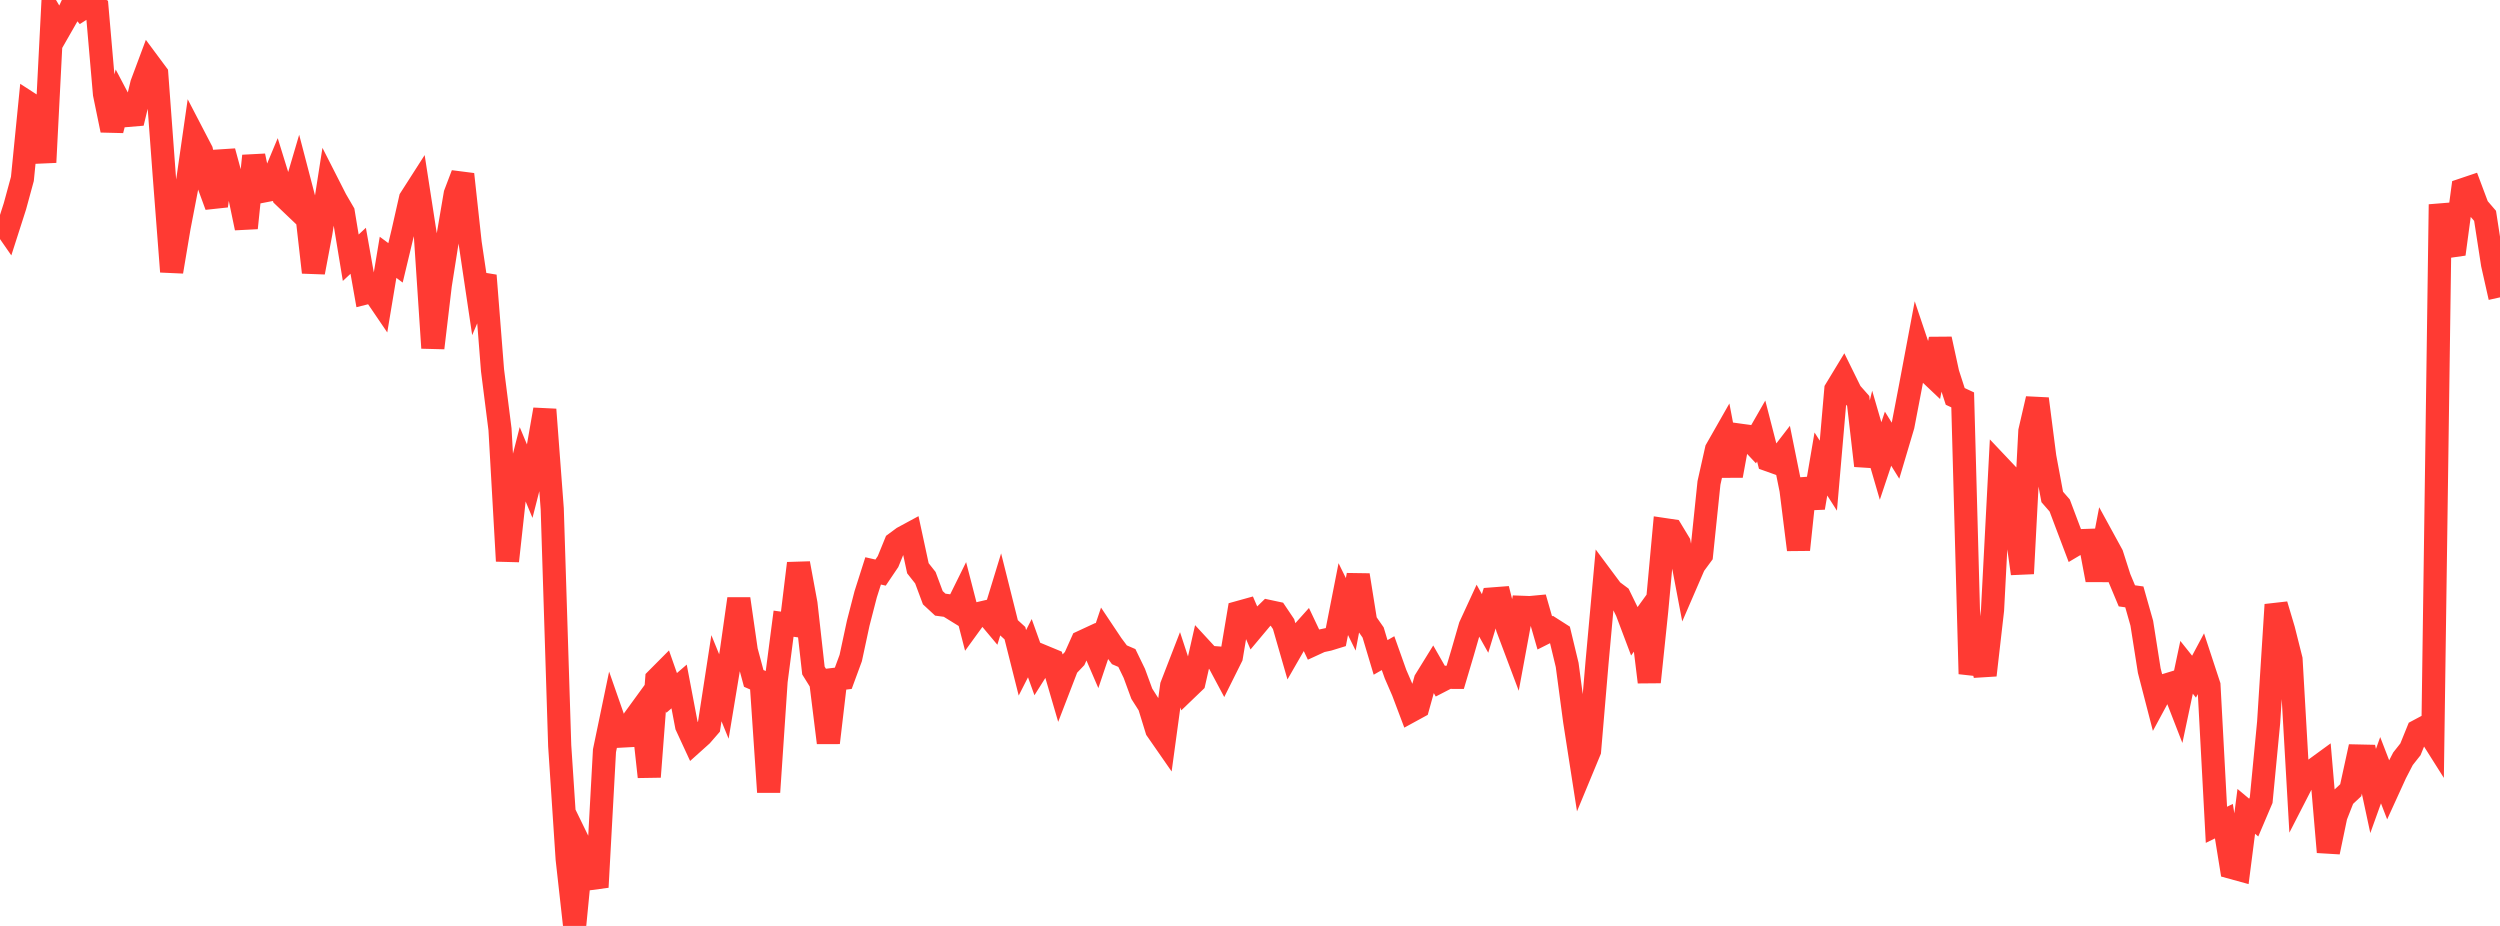 <?xml version="1.0" standalone="no"?>
<!DOCTYPE svg PUBLIC "-//W3C//DTD SVG 1.1//EN" "http://www.w3.org/Graphics/SVG/1.1/DTD/svg11.dtd">

<svg width="135" height="50" viewBox="0 0 135 50" preserveAspectRatio="none" 
  xmlns="http://www.w3.org/2000/svg"
  xmlns:xlink="http://www.w3.org/1999/xlink">


<polyline points="0.0, 11.814 0.403, 12.395 0.806, 11.139 1.209, 9.66 1.612, 5.606 2.015, 5.867 2.418, 8.765 2.821, 0.884 3.224, 1.567 3.627, 0.862 4.03, 0.0 4.433, 0.479 4.836, 0.22 5.239, 0.435 5.642, 5.074 6.045, 7.032 6.448, 5.472 6.851, 6.237 7.254, 6.203 7.657, 4.527 8.06, 3.448 8.463, 3.991 8.866, 9.432 9.269, 14.67 9.672, 12.271 10.075, 10.178 10.478, 7.372 10.881, 8.147 11.284, 10.017 11.687, 11.117 12.09, 8.176 12.493, 9.658 12.896, 10.378 13.299, 12.312 13.701, 8.419 14.104, 10.339 14.507, 10.261 14.91, 9.294 15.313, 10.597 15.716, 10.981 16.119, 9.612 16.522, 11.156 16.925, 14.707 17.328, 12.568 17.731, 9.989 18.134, 10.781 18.537, 11.472 18.94, 13.918 19.343, 13.542 19.746, 15.819 20.149, 15.718 20.552, 16.311 20.955, 13.895 21.358, 14.194 21.761, 12.513 22.164, 10.731 22.567, 10.102 22.97, 12.705 23.373, 18.789 23.776, 15.388 24.179, 12.837 24.582, 10.472 24.985, 9.412 25.388, 13.115 25.791, 15.822 26.194, 14.879 26.597, 20 27.0, 23.182 27.403, 30.295 27.806, 26.62 28.209, 25.034 28.612, 26.001 29.015, 24.426 29.418, 22.115 29.821, 27.478 30.224, 40.267 30.627, 46.385 31.03, 50.0 31.433, 45.874 31.836, 46.7 32.239, 47.906 32.642, 40.538 33.045, 38.6 33.448, 39.754 33.851, 39.732 34.254, 38.814 34.657, 38.26 35.06, 41.948 35.463, 36.675 35.866, 36.27 36.269, 37.417 36.672, 37.069 37.075, 39.192 37.478, 40.063 37.881, 39.701 38.284, 39.237 38.687, 36.623 39.09, 37.611 39.493, 35.182 39.896, 32.336 40.299, 35.135 40.701, 36.634 41.104, 36.809 41.507, 42.773 41.91, 36.779 42.313, 33.679 42.716, 33.735 43.119, 30.422 43.522, 32.603 43.925, 36.209 44.328, 36.857 44.731, 40.108 45.134, 36.677 45.537, 36.628 45.94, 35.533 46.343, 33.655 46.746, 32.093 47.149, 30.828 47.552, 30.92 47.955, 30.323 48.358, 29.334 48.761, 29.036 49.164, 28.818 49.567, 30.686 49.97, 31.196 50.373, 32.278 50.776, 32.651 51.179, 32.705 51.582, 32.954 51.985, 32.139 52.388, 33.701 52.791, 33.146 53.194, 33.052 53.597, 33.533 54.0, 32.215 54.403, 33.824 54.806, 34.191 55.209, 35.792 55.612, 35.001 56.015, 36.125 56.418, 35.485 56.821, 35.652 57.224, 37.031 57.627, 35.985 58.03, 35.562 58.433, 34.662 58.836, 34.475 59.239, 35.411 59.642, 34.214 60.045, 34.818 60.448, 35.358 60.851, 35.532 61.254, 36.364 61.657, 37.462 62.06, 38.096 62.463, 39.405 62.866, 39.985 63.269, 37.031 63.672, 35.991 64.075, 37.22 64.478, 36.833 64.881, 35.055 65.284, 35.492 65.687, 35.523 66.09, 36.278 66.493, 35.469 66.896, 33.07 67.299, 32.958 67.701, 33.892 68.104, 33.411 68.507, 33.017 68.91, 33.103 69.313, 33.702 69.716, 35.1 70.119, 34.398 70.522, 33.948 70.925, 34.798 71.328, 34.612 71.731, 34.526 72.134, 34.402 72.537, 32.352 72.94, 33.174 73.343, 31.056 73.746, 33.576 74.149, 34.154 74.552, 35.501 74.955, 35.27 75.358, 36.403 75.761, 37.331 76.164, 38.4 76.567, 38.18 76.97, 36.73 77.373, 36.078 77.776, 36.783 78.179, 36.575 78.582, 36.576 78.985, 35.221 79.388, 33.821 79.791, 32.948 80.194, 33.666 80.597, 32.342 81.0, 32.311 81.403, 33.905 81.806, 34.977 82.209, 32.796 82.612, 32.811 83.015, 32.773 83.418, 34.176 83.821, 33.973 84.224, 34.23 84.627, 35.907 85.03, 38.926 85.433, 41.517 85.836, 40.545 86.239, 35.787 86.642, 31.355 87.045, 31.896 87.448, 32.197 87.851, 33.023 88.254, 34.09 88.657, 33.533 89.06, 36.831 89.463, 32.97 89.866, 28.597 90.269, 28.657 90.672, 29.324 91.075, 31.444 91.478, 30.513 91.881, 29.966 92.284, 26.079 92.687, 24.28 93.09, 23.572 93.493, 25.688 93.896, 23.492 94.299, 23.548 94.701, 23.977 95.104, 23.274 95.507, 24.84 95.91, 24.984 96.313, 24.461 96.716, 26.455 97.119, 29.684 97.522, 25.861 97.925, 27.419 98.328, 25.055 98.731, 25.687 99.134, 21.04 99.537, 20.376 99.94, 21.194 100.343, 21.65 100.746, 25.147 101.149, 23.509 101.552, 24.893 101.955, 23.689 102.358, 24.339 102.761, 22.984 103.164, 20.88 103.567, 18.738 103.97, 19.936 104.373, 20.317 104.776, 18.309 105.179, 20.16 105.582, 21.406 105.985, 21.594 106.388, 36.39 106.791, 34.801 107.194, 36.459 107.597, 32.942 108.0, 25.216 108.403, 25.642 108.806, 28.111 109.209, 30.973 109.612, 23.282 110.015, 21.538 110.418, 24.67 110.821, 26.835 111.224, 27.297 111.627, 28.368 112.03, 29.432 112.433, 29.193 112.836, 29.179 113.239, 31.32 113.642, 29.217 114.045, 29.954 114.448, 31.212 114.851, 32.176 115.254, 32.232 115.657, 33.653 116.06, 36.212 116.463, 37.771 116.866, 37.025 117.269, 36.902 117.672, 37.939 118.075, 36.035 118.478, 36.54 118.881, 35.785 119.284, 37.01 119.687, 44.54 120.09, 44.343 120.493, 46.837 120.896, 46.948 121.299, 43.814 121.701, 44.15 122.104, 43.203 122.507, 39.004 122.91, 32.655 123.313, 34.008 123.716, 35.609 124.119, 42.636 124.522, 41.851 124.925, 41.593 125.328, 41.299 125.731, 46.011 126.134, 44.075 126.537, 43.049 126.94, 42.672 127.343, 40.825 127.746, 40.834 128.149, 42.714 128.552, 41.592 128.955, 42.636 129.358, 41.753 129.761, 40.974 130.164, 40.464 130.567, 39.471 130.97, 39.256 131.373, 39.894 131.776, 11.039 132.179, 13.31 132.582, 13.252 132.985, 10.248 133.388, 10.112 133.791, 11.187 134.194, 11.656 134.597, 14.265 135.0, 16.057" fill="none" stroke="#ff3a33" stroke-width="1.25"/>

</svg>